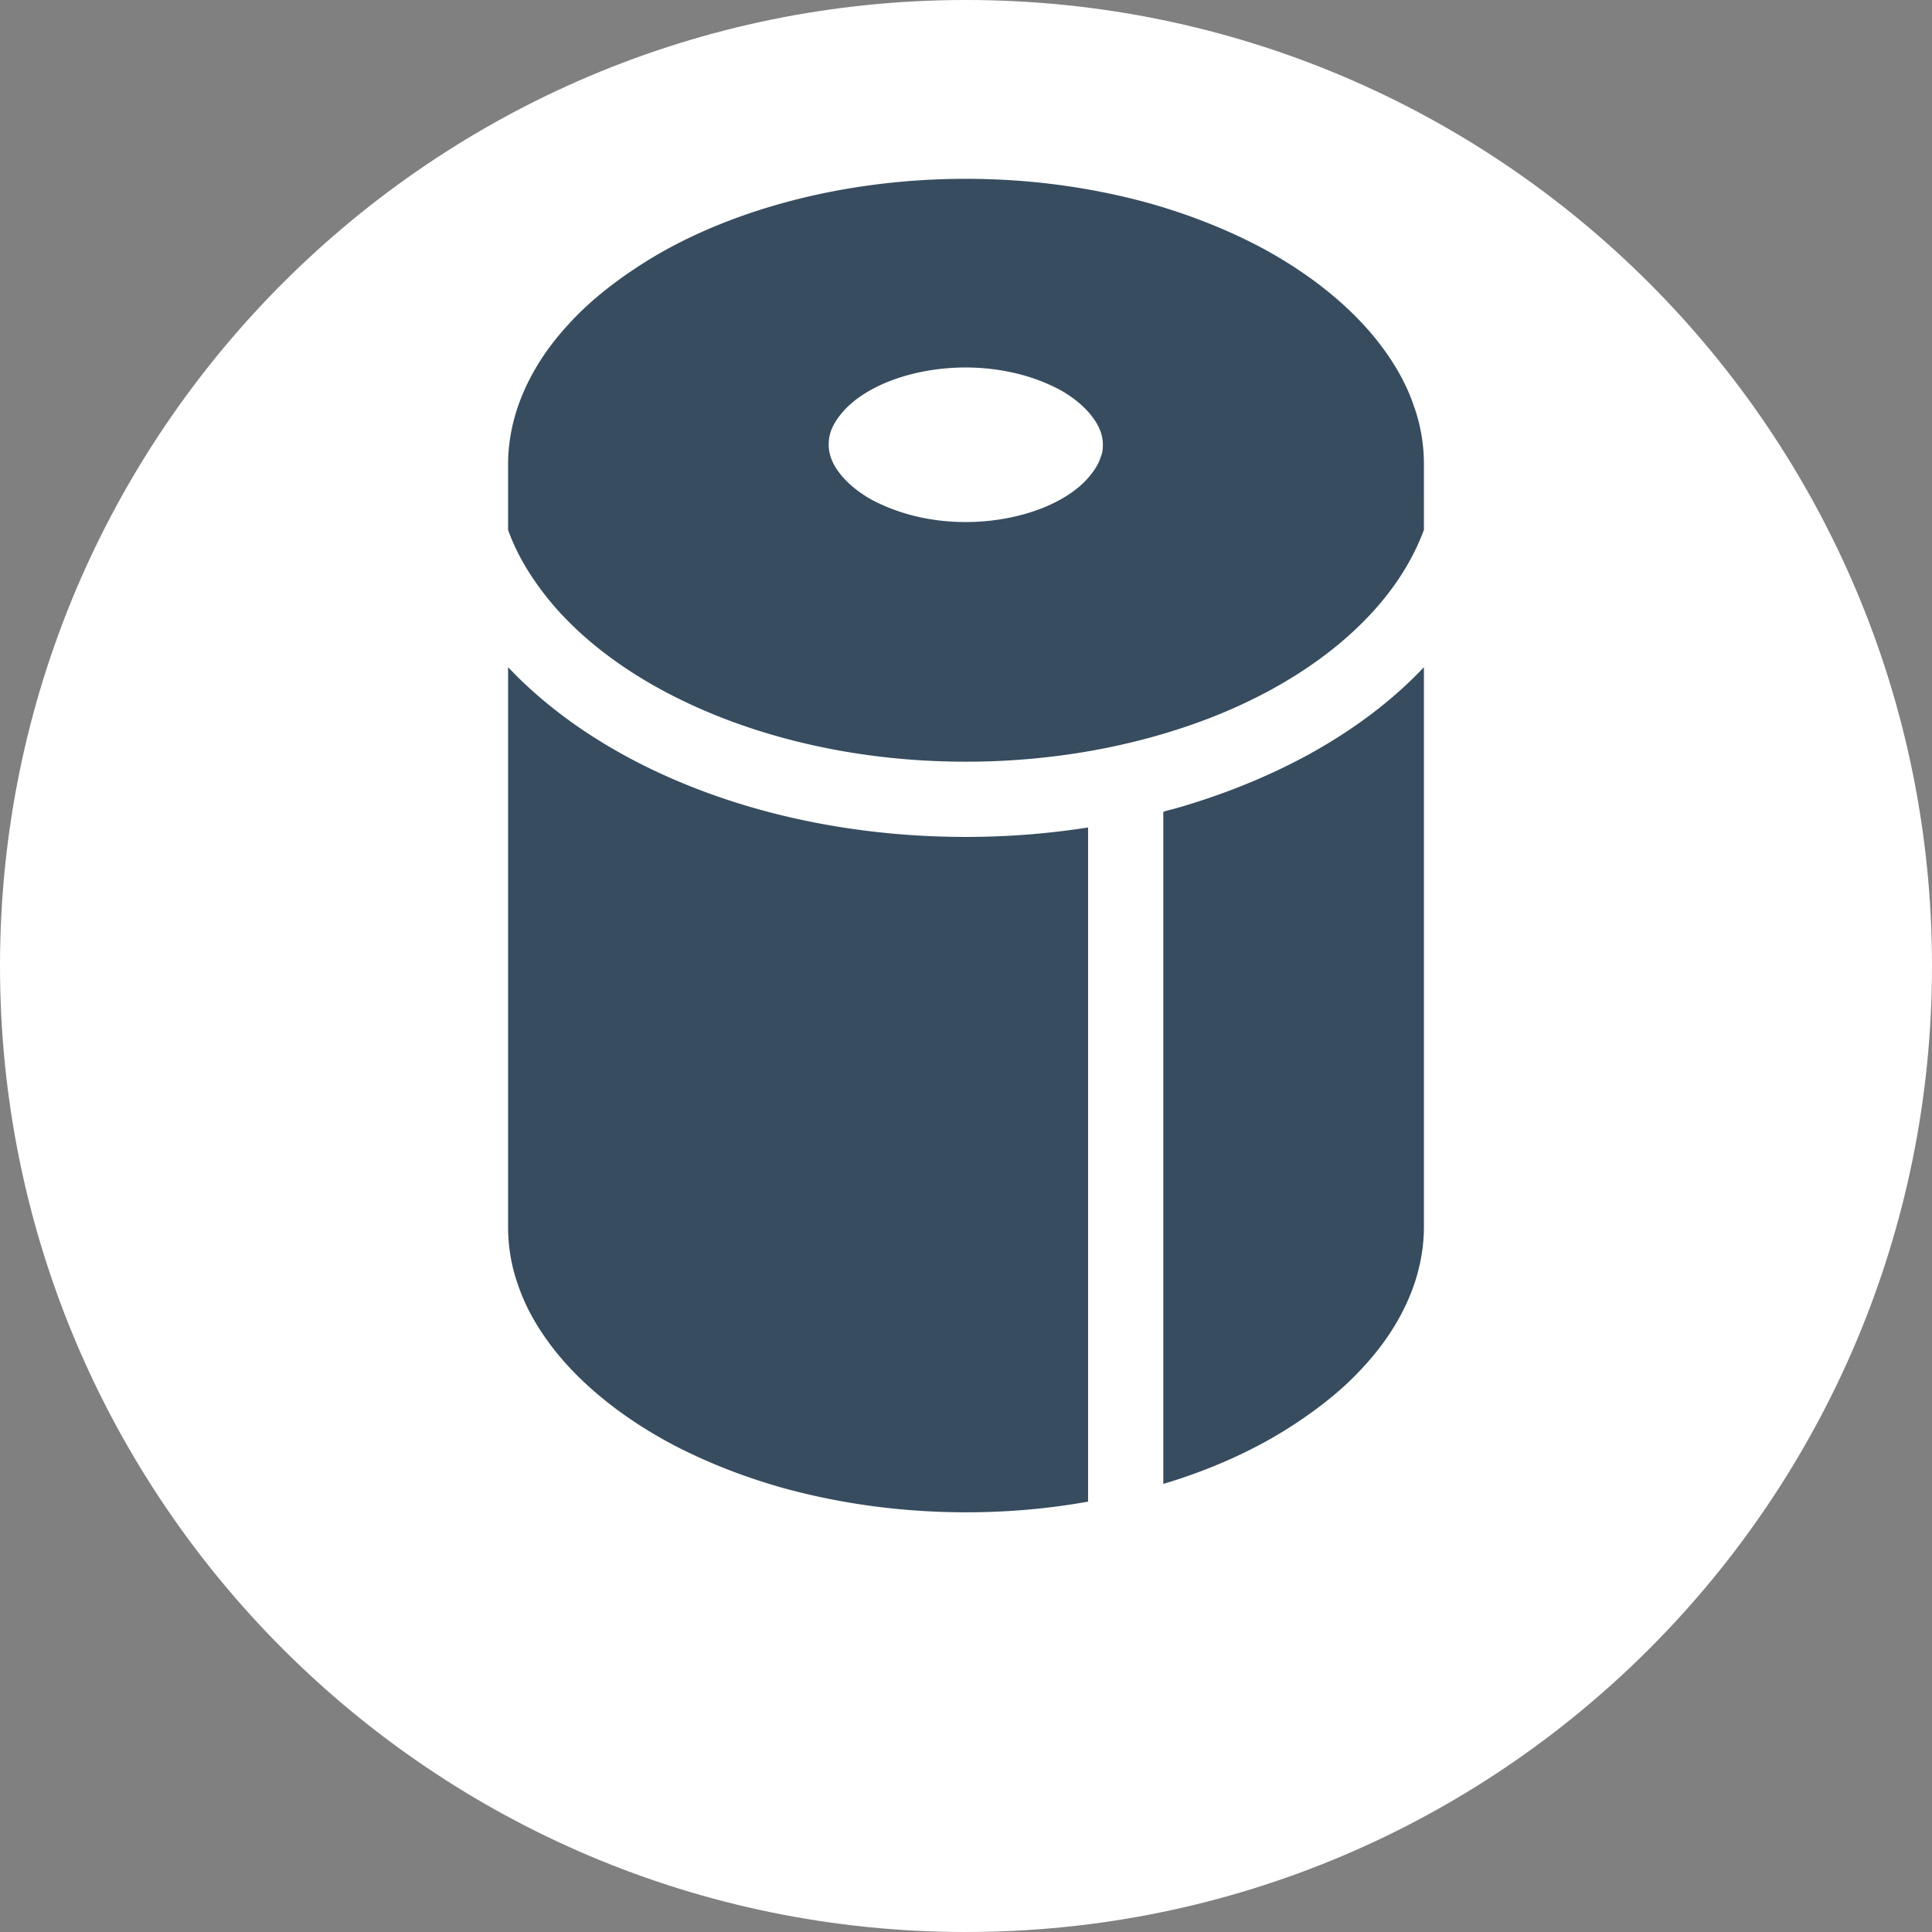 <svg width="47" height="47" viewBox="0 0 47 47" fill="none" xmlns="http://www.w3.org/2000/svg"><rect x="0" y="0" width="47" height="47" fill="#808080" stroke="none"/><g clip-path="url(#clip0_1419_1793)"><path d="M23.5 47C36.479 47 47 36.479 47 23.5S36.479 0 23.5 0 0 10.521 0 23.5 10.521 47 23.5 47z" fill="#fff"/><path d="M34.39 9.86c-.16-.47-.41-.93-.74-1.38-.65-.89-1.64-1.73-2.88-2.41-.83-.45-1.77-.83-2.79-1.12-1.37-.38-2.88-.6-4.48-.6-1.57 0-3.07.21-4.42.58s-2.56.9-3.55 1.55c-.66.43-1.24.9-1.7 1.41-.62.67-1.04 1.39-1.27 2.12-.13.42-.2.85-.2 1.29v1.59c.17.48.43.95.76 1.4.68.94 1.7 1.8 2.97 2.49.85.46 1.81.85 2.85 1.14 1.39.39 2.93.61 4.56.61 2.13 0 4.12-.38 5.82-1.02 1.7-.64 3.1-1.56 4.06-2.61.58-.63 1-1.31 1.26-2.01V11.3c0-.49-.08-.97-.25-1.44zm-7.61 1.25c-.05.17-.16.35-.33.54-.25.28-.66.55-1.17.74-.51.19-1.13.31-1.79.31-.5 0-.98-.07-1.4-.19-.32-.09-.61-.21-.86-.34-.37-.2-.65-.45-.82-.68-.09-.12-.15-.23-.19-.34a.96.96 0 01-.06-.33c0-.1.01-.19.04-.29.05-.17.16-.35.33-.54.25-.28.66-.55 1.17-.74.51-.19 1.13-.31 1.79-.31.5 0 .98.07 1.41.19.32.09.61.21.86.34.37.2.65.45.82.68.09.12.15.23.19.34.04.11.06.22.06.33 0 .1-.01.2-.05.29zm-9.75 8.11c-1.87-.71-3.48-1.73-4.67-2.99v13.61c0 .49.08.97.25 1.44.16.47.41.93.74 1.38.65.89 1.64 1.73 2.88 2.41.83.45 1.77.83 2.79 1.12 1.37.38 2.88.6 4.48.6 1.03 0 2.03-.09 2.97-.26v-16.4c-.96.15-1.95.23-2.97.23-2.34 0-4.55-.41-6.47-1.14zm11.52.46c-.08.02-.17.04-.25.07V36.1c1.2-.36 2.27-.85 3.17-1.44.66-.43 1.24-.9 1.7-1.41.62-.67 1.04-1.39 1.27-2.12.13-.42.2-.85.2-1.29V16.23c-.78.83-1.75 1.55-2.85 2.15-.98.53-2.07.97-3.24 1.3z" fill="#374C5F"/></g></svg>